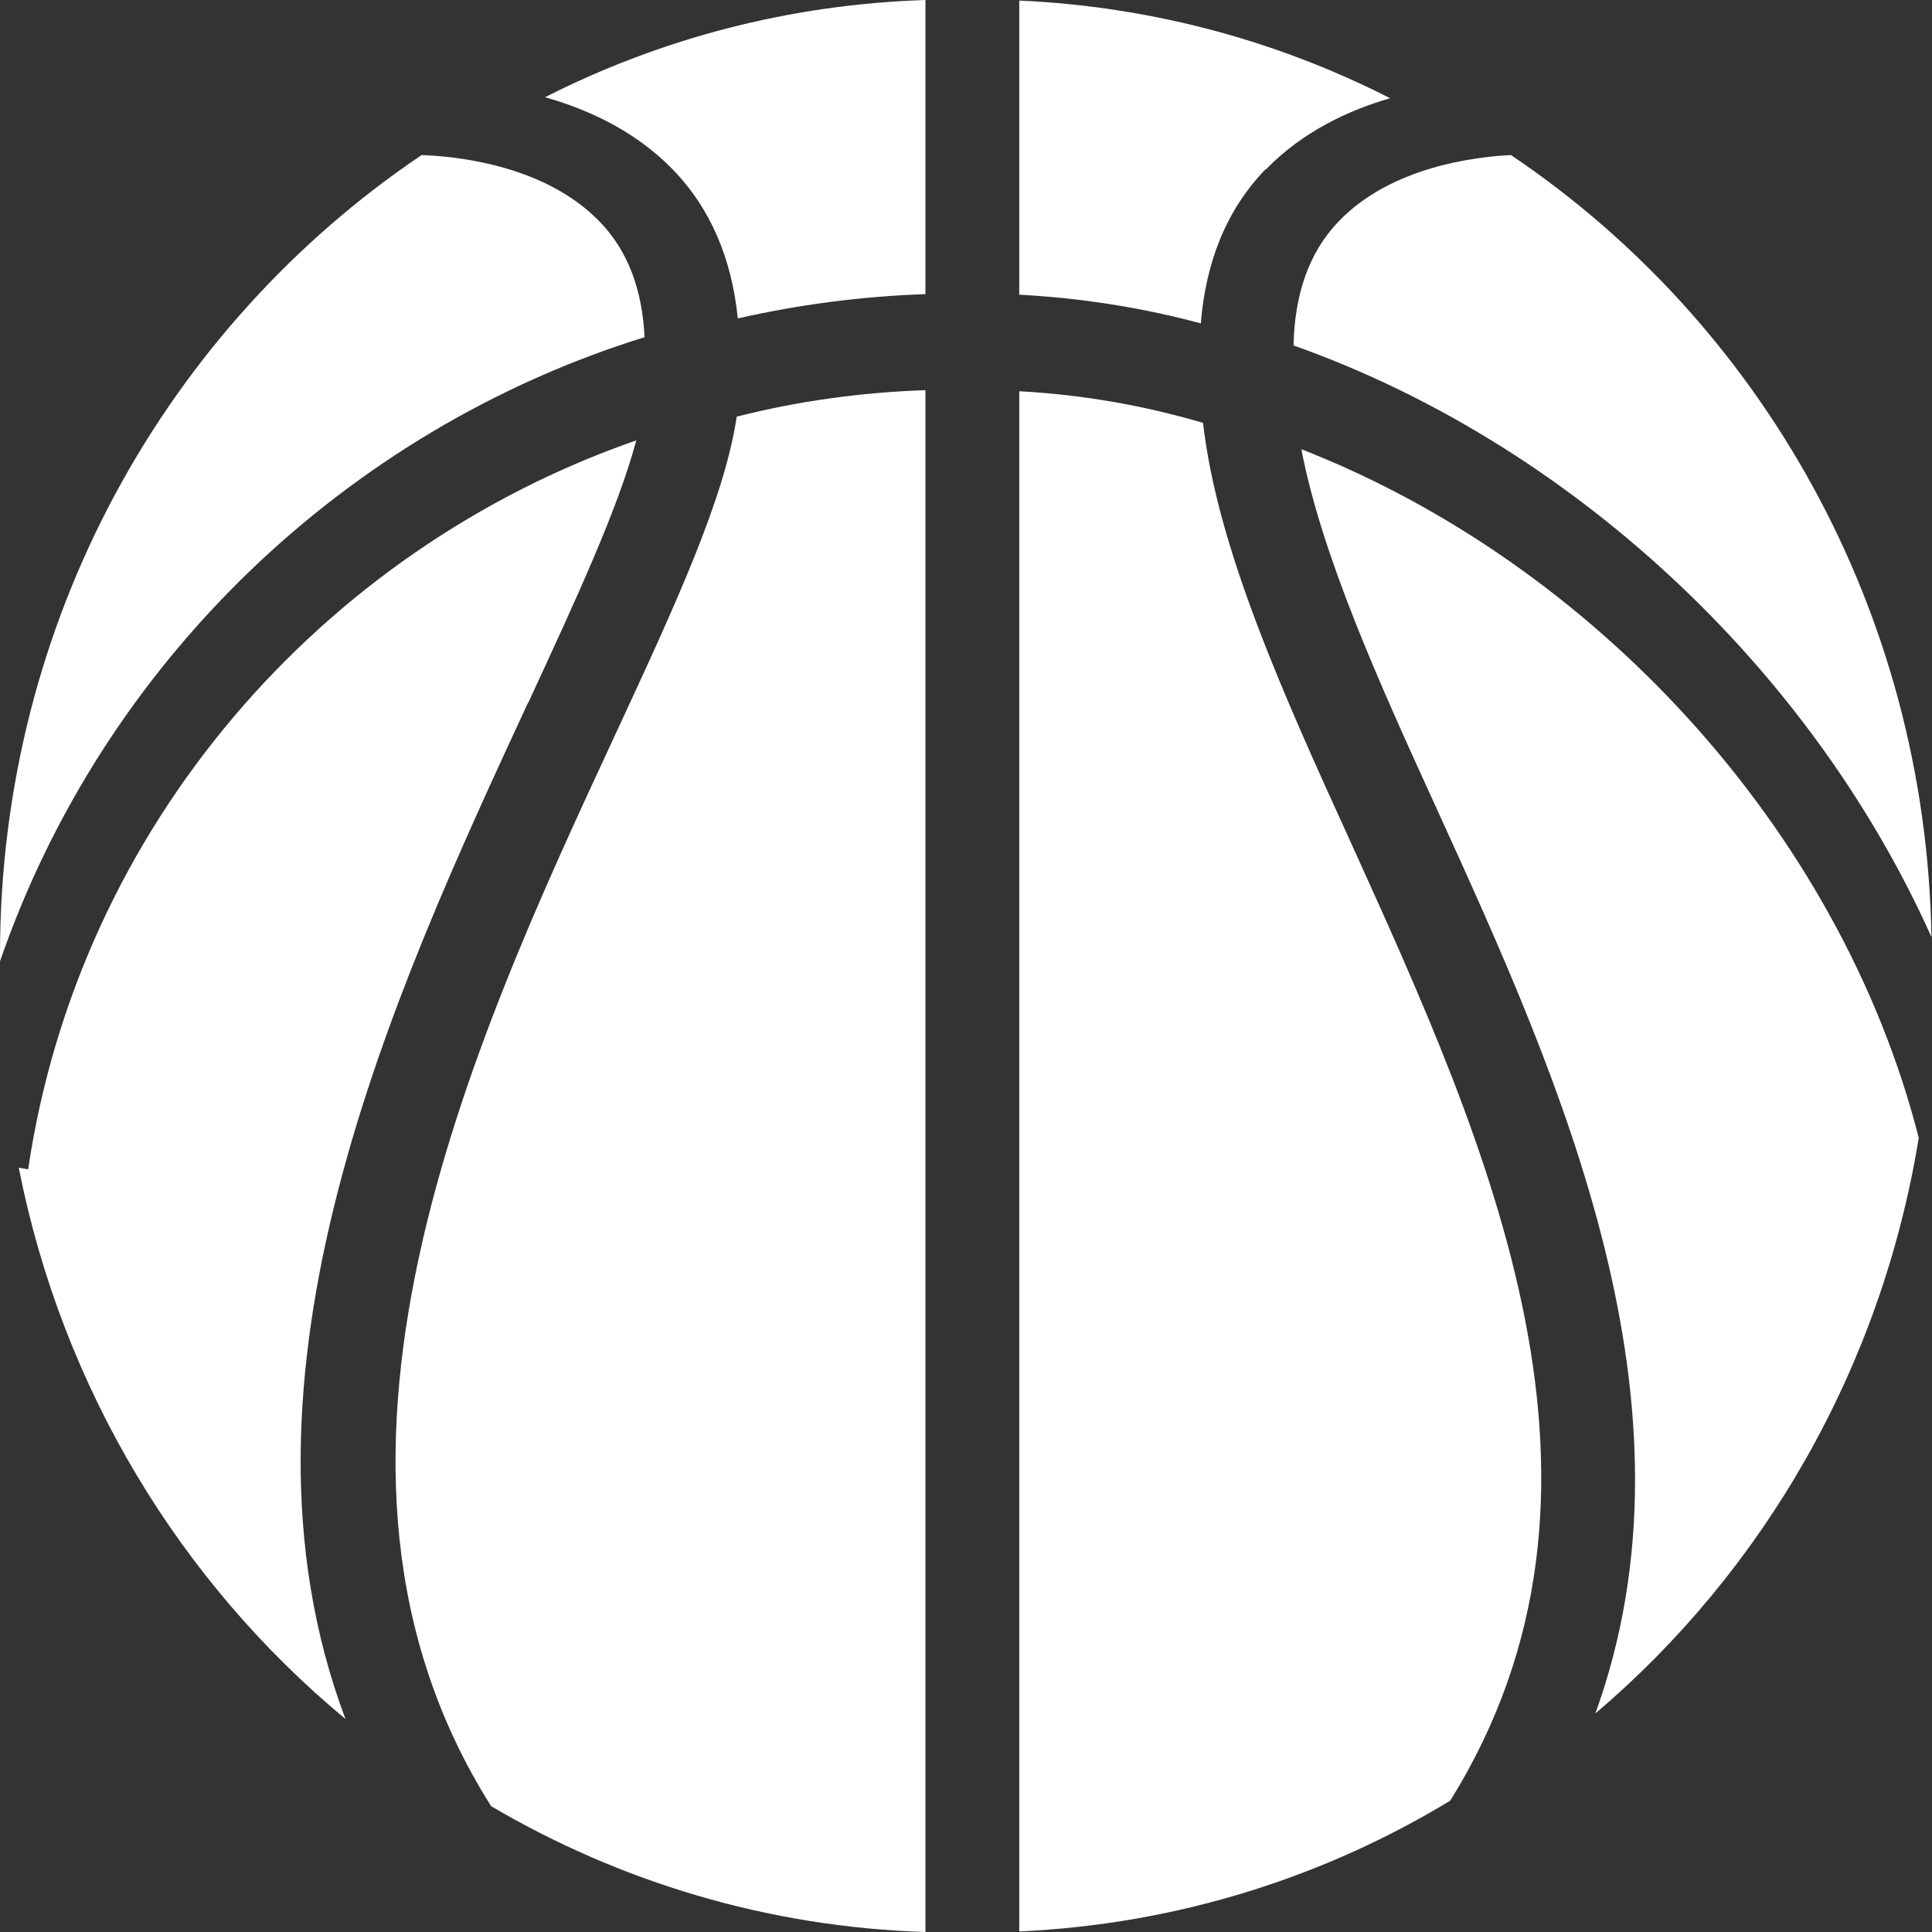<?xml version="1.0" encoding="UTF-8"?>
<svg id="_レイヤー_2" data-name="レイヤー 2" xmlns="http://www.w3.org/2000/svg" viewBox="0 0 35.01 35.01">
  <rect x="0" y="0" width="35.01" height="35.01" fill="#333333" stroke="none"/>
  <g id="design">
    <g>
      <path d="m22.94,3.07c.66-.68,1.49-1.07,2.25-1.29C23.15.74,20.88.12,18.47.01v5.33c1.11.06,2.21.23,3.29.52.09-1.12.47-2.07,1.18-2.8Z" style="fill: #fff;"/>
      <path d="m21.79,7.66c-1.09-.32-2.2-.51-3.32-.57v27.91c2.84-.13,5.5-.97,7.81-2.37,3.51-5.64.7-11.85-1.8-17.36-1.25-2.74-2.42-5.34-2.68-7.61Z" style="fill: #fff;"/>
      <path d="m16.77,7.07c-1.17.04-2.32.2-3.42.48-.22,1.48-1.1,3.39-2.2,5.76-2.61,5.62-6.15,13.26-2.25,19.42,2.33,1.37,5.01,2.19,7.87,2.28V7.07Z" style="fill: #fff;"/>
      <path d="m24.26,4.01c-.54.56-.8,1.32-.82,2.25,4.97,1.76,9.35,5.79,11.56,10.72-.1-5.93-3.1-11.13-7.62-14.17-.64.03-2.17.21-3.12,1.2Z" style="fill: #fff;"/>
      <path d="m9.87,1.76c.78.22,1.64.61,2.32,1.31.69.71,1.07,1.62,1.18,2.7,1.1-.25,2.24-.4,3.4-.44V0c-2.47.08-4.8.7-6.89,1.76Z" style="fill: #fff;"/>
      <path d="m9.57,12.74c.86-1.86,1.63-3.52,1.96-4.76C5.83,9.96,1.43,14.98.51,21.19l-.17-.03c.79,4.01,2.93,7.51,5.92,9.99-2.34-6.23.88-13.17,3.31-18.42Z" style="fill: #fff;"/>
      <path d="m23.58,8.13c.37,1.93,1.39,4.2,2.48,6.58,2.22,4.87,4.87,10.75,2.85,16.34,3.05-2.59,5.18-6.26,5.86-10.43-1.43-5.61-5.91-10.42-11.19-12.48Z" style="fill: #fff;"/>
      <path d="m11.68,6.11c-.04-.87-.31-1.58-.82-2.1-1.01-1.04-2.65-1.18-3.22-1.2C3.04,5.91,0,11.23,0,17.3c0,.04,0,.08,0,.12C1.87,12,6.27,7.79,11.68,6.11Z" style="fill: #fff;"/>
    </g>
  </g>
</svg>